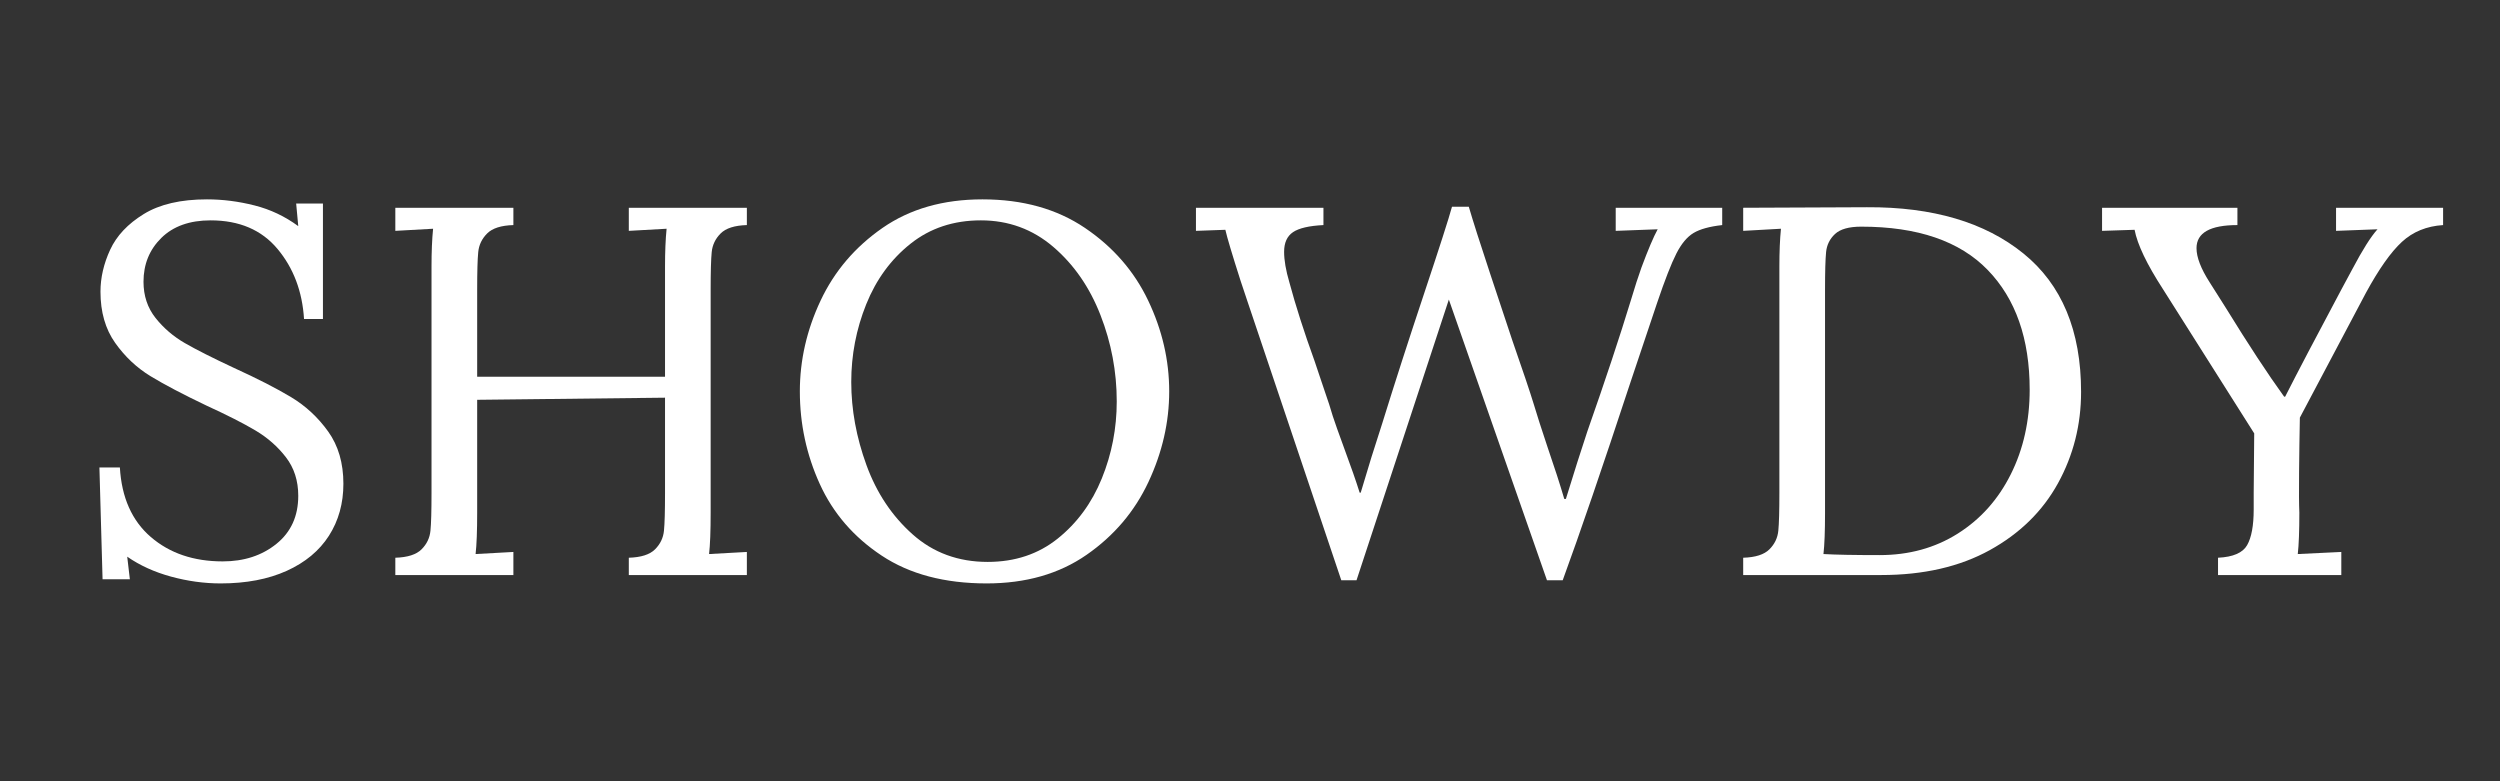 <svg version="1.0" preserveAspectRatio="xMidYMid meet" height="600" viewBox="0 0 1440 450" zoomAndPan="magnify" width="1920" xmlns:xlink="http://www.w3.org/1999/xlink" xmlns="http://www.w3.org/2000/svg"><rect x="0" y="0" width="1440" height="450" fill="#333333" stroke="none"/><defs><g></g></defs><g fill-opacity="1" fill="#ffffff"><g transform="translate(39.734, 331.223)"><g><path d="M 87.344 4.828 C 77.875 4.828 68.352 3.52 58.781 0.906 C 49.207 -1.707 40.797 -5.535 33.547 -10.578 L 35.062 2.422 L 19.344 2.422 L 17.531 -61.953 L 29.312 -61.953 C 30.32 -44.629 36.266 -31.281 47.141 -21.906 C 58.023 -12.539 71.828 -7.859 88.547 -7.859 C 100.836 -7.859 111.16 -11.234 119.516 -17.984 C 127.879 -24.734 132.062 -33.953 132.062 -45.641 C 132.062 -54.297 129.691 -61.695 124.953 -67.844 C 120.223 -73.988 114.383 -79.125 107.438 -83.25 C 100.488 -87.383 91.07 -92.172 79.188 -97.609 C 65.688 -104.055 54.957 -109.695 47 -114.531 C 39.039 -119.375 32.238 -125.773 26.594 -133.734 C 20.957 -141.691 18.141 -151.516 18.141 -163.203 C 18.141 -171.254 20 -179.312 23.719 -187.375 C 27.445 -195.438 33.895 -202.285 43.062 -207.922 C 52.227 -213.566 64.367 -216.391 79.484 -216.391 C 88.547 -216.391 97.66 -215.227 106.828 -212.906 C 115.992 -210.594 124.406 -206.613 132.062 -200.969 L 130.859 -213.969 L 146.281 -213.969 L 146.281 -147.484 L 135.391 -147.484 C 134.391 -163.398 129.301 -176.848 120.125 -187.828 C 110.957 -198.805 98.113 -204.297 81.594 -204.297 C 69.508 -204.297 60.039 -200.922 53.188 -194.172 C 46.344 -187.422 42.922 -179.008 42.922 -168.938 C 42.922 -160.875 45.234 -153.922 49.859 -148.078 C 54.492 -142.242 60.133 -137.41 66.781 -133.578 C 73.438 -129.754 82.805 -125.02 94.891 -119.375 C 108.598 -113.125 119.629 -107.477 127.984 -102.438 C 136.348 -97.406 143.453 -90.812 149.297 -82.656 C 155.141 -74.5 158.062 -64.477 158.062 -52.594 C 158.062 -41.301 155.289 -31.32 149.75 -22.656 C 144.207 -14 136.098 -7.254 125.422 -2.422 C 114.742 2.41 102.051 4.828 87.344 4.828 Z M 87.344 4.828"></path></g></g></g><g fill-opacity="1" fill="#ffffff"><g transform="translate(211.085, 331.223)"><g><path d="M 16.625 -9.969 C 23.676 -10.176 28.711 -11.789 31.734 -14.812 C 34.754 -17.832 36.461 -21.406 36.859 -25.531 C 37.266 -29.664 37.469 -36.867 37.469 -47.141 L 37.469 -177.703 C 37.469 -186.16 37.77 -193.414 38.375 -199.469 L 16.625 -198.25 L 16.625 -211.547 L 84.625 -211.547 L 84.625 -201.578 C 77.57 -201.379 72.535 -199.77 69.516 -196.75 C 66.492 -193.727 64.781 -190.148 64.375 -186.016 C 63.969 -181.879 63.766 -174.676 63.766 -164.406 L 63.766 -114.234 L 171.969 -114.234 L 171.969 -177.703 C 171.969 -186.16 172.27 -193.414 172.875 -199.469 L 151.109 -198.25 L 151.109 -211.547 L 219.109 -211.547 L 219.109 -201.578 C 212.055 -201.379 207.02 -199.77 204 -196.75 C 200.977 -193.727 199.266 -190.148 198.859 -186.016 C 198.453 -181.879 198.25 -174.676 198.25 -164.406 L 198.25 -35.969 C 198.25 -25.289 197.945 -17.332 197.344 -12.094 L 219.109 -13.297 L 219.109 0 L 151.109 0 L 151.109 -9.969 C 158.16 -10.176 163.195 -11.789 166.219 -14.812 C 169.238 -17.832 170.953 -21.406 171.359 -25.531 C 171.766 -29.664 171.969 -36.867 171.969 -47.141 L 171.969 -102.156 L 63.766 -100.938 L 63.766 -35.969 C 63.766 -25.289 63.461 -17.332 62.859 -12.094 L 84.625 -13.297 L 84.625 0 L 16.625 0 Z M 16.625 -9.969"></path></g></g></g><g fill-opacity="1" fill="#ffffff"><g transform="translate(446.806, 331.223)"><g><path d="M 121.484 4.828 C 97.305 4.828 77.16 -0.508 61.047 -11.188 C 44.93 -21.863 33.047 -35.613 25.391 -52.438 C 17.734 -69.258 13.906 -87.039 13.906 -105.781 C 13.906 -123.707 17.883 -141.133 25.844 -158.062 C 33.801 -174.988 45.688 -188.941 61.5 -199.922 C 77.312 -210.898 96.504 -216.391 119.078 -216.391 C 142.242 -216.391 161.938 -210.898 178.156 -199.922 C 194.375 -188.941 206.508 -174.988 214.562 -158.062 C 222.625 -141.133 226.656 -123.707 226.656 -105.781 C 226.656 -88.051 222.676 -70.672 214.719 -53.641 C 206.758 -36.617 194.875 -22.617 179.062 -11.641 C 163.25 -0.66 144.055 4.828 121.484 4.828 Z M 122.094 -7.562 C 137.812 -7.562 151.258 -12.039 162.438 -21 C 173.625 -29.969 182.086 -41.504 187.828 -55.609 C 193.566 -69.711 196.438 -84.52 196.438 -100.031 C 196.438 -117.156 193.312 -133.727 187.062 -149.75 C 180.82 -165.77 171.758 -178.863 159.875 -189.031 C 147.988 -199.207 134.086 -204.297 118.172 -204.297 C 102.453 -204.297 88.953 -199.812 77.672 -190.844 C 66.391 -181.883 57.875 -170.25 52.125 -155.938 C 46.383 -141.633 43.516 -126.727 43.516 -111.219 C 43.516 -95.301 46.438 -79.332 52.281 -63.312 C 58.125 -47.289 66.988 -33.992 78.875 -23.422 C 90.758 -12.848 105.164 -7.562 122.094 -7.562 Z M 122.094 -7.562"></path></g></g></g><g fill-opacity="1" fill="#ffffff"><g transform="translate(686.758, 331.223)"><g><path d="M 31.734 -157.766 L 27.797 -169.547 C 22.961 -184.66 20.047 -194.43 19.047 -198.859 L 2.109 -198.25 L 2.109 -211.547 L 75.547 -211.547 L 75.547 -201.578 C 67.285 -201.172 61.441 -199.812 58.016 -197.5 C 54.598 -195.188 52.891 -191.41 52.891 -186.172 C 52.891 -181.328 53.895 -175.484 55.906 -168.641 C 59.531 -155.141 64.367 -140.031 70.422 -123.312 C 71.422 -120.281 72.625 -116.695 74.031 -112.562 C 75.445 -108.438 77.062 -103.656 78.875 -98.219 C 80.082 -93.988 81.594 -89.352 83.406 -84.312 C 85.219 -79.281 86.531 -75.656 87.344 -73.438 C 91.375 -62.562 94.395 -53.898 96.406 -47.453 L 97.016 -47.453 C 101.047 -61.148 105.176 -74.445 109.406 -87.344 C 116.656 -110.719 124.613 -135.398 133.281 -161.391 C 142.344 -188.586 147.781 -205.508 149.594 -212.156 L 159.266 -212.156 C 161.68 -203.895 165.812 -190.945 171.656 -173.312 C 177.5 -155.688 181.734 -142.945 184.359 -135.094 C 190.398 -117.758 194.531 -105.469 196.75 -98.219 C 198.352 -92.781 200.973 -84.617 204.609 -73.734 C 208.629 -62.055 211.848 -52.086 214.266 -43.828 L 215.188 -43.828 C 220.02 -59.535 224.148 -72.531 227.578 -82.812 C 237.848 -112.02 246.207 -137.203 252.656 -158.359 C 254.875 -165.816 256.891 -172.062 258.703 -177.094 C 262.523 -187.375 265.645 -194.727 268.062 -199.156 L 243.891 -198.25 L 243.891 -211.547 L 305.234 -211.547 L 305.234 -201.578 C 297.984 -200.773 292.492 -199.266 288.766 -197.047 C 285.035 -194.828 281.711 -190.848 278.797 -185.109 C 275.879 -179.367 272.203 -169.945 267.766 -156.844 L 252.359 -110.922 C 236.234 -61.953 223.234 -23.973 213.359 3.016 L 204.297 3.016 L 147.781 -158.672 L 94.594 3.016 L 85.828 3.016 Z M 31.734 -157.766"></path></g></g></g><g fill-opacity="1" fill="#ffffff"><g transform="translate(987.453, 331.223)"><g><path d="M 16.625 -9.969 C 23.676 -10.176 28.711 -11.789 31.734 -14.812 C 34.754 -17.832 36.461 -21.406 36.859 -25.531 C 37.266 -29.664 37.469 -36.867 37.469 -47.141 L 37.469 -177.703 C 37.469 -186.16 37.77 -193.414 38.375 -199.469 L 16.625 -198.25 L 16.625 -211.547 L 87.953 -211.859 C 125.828 -212.055 155.844 -203.188 178 -185.25 C 200.164 -167.32 211.25 -140.727 211.25 -105.469 C 211.25 -86.531 206.816 -69 197.953 -52.875 C 189.086 -36.758 175.988 -23.914 158.656 -14.344 C 141.332 -4.781 120.484 0 96.109 0 L 16.625 0 Z M 95.203 -11.484 C 112.117 -11.484 127.125 -15.613 140.219 -23.875 C 153.32 -32.133 163.5 -43.516 170.75 -58.016 C 178.008 -72.523 181.641 -88.75 181.641 -106.688 C 181.641 -136.102 173.578 -159.117 157.453 -175.734 C 141.336 -192.359 117.062 -200.672 84.625 -200.672 C 77.57 -200.672 72.535 -199.258 69.516 -196.438 C 66.492 -193.625 64.781 -190.148 64.375 -186.016 C 63.969 -181.879 63.766 -174.676 63.766 -164.406 L 63.766 -35.656 C 63.766 -25.188 63.461 -17.332 62.859 -12.094 C 69.91 -11.688 80.691 -11.484 95.203 -11.484 Z M 95.203 -11.484"></path></g></g></g><g fill-opacity="1" fill="#ffffff"><g transform="translate(1212.597, 331.223)"><g><path d="M 64.984 -9.969 C 73.641 -10.375 79.227 -12.789 81.75 -17.219 C 84.27 -21.656 85.531 -28.508 85.531 -37.781 L 85.531 -47.141 L 85.828 -81.594 L 33.25 -164.703 C 23.977 -179.016 18.535 -190.398 16.922 -198.859 L -1.812 -198.25 L -1.812 -211.547 L 76.156 -211.547 L 76.156 -201.578 C 60.445 -201.578 52.594 -197.145 52.594 -188.281 C 52.594 -183.039 55.109 -176.492 60.141 -168.641 L 69.516 -153.828 C 82.41 -132.879 93.594 -115.852 103.062 -102.75 L 103.656 -102.75 C 110.707 -116.656 121.488 -137.207 136 -164.406 L 142.344 -176.188 C 148.188 -187.27 153.02 -194.926 156.844 -199.156 L 132.969 -198.25 L 132.969 -211.547 L 194.625 -211.547 L 194.625 -201.578 C 185.156 -200.973 177.25 -197.75 170.906 -191.906 C 164.562 -186.062 157.66 -176.289 150.203 -162.594 L 112.125 -90.672 C 111.926 -80.797 111.773 -70.316 111.672 -59.234 C 111.566 -48.148 111.617 -40.395 111.828 -35.969 C 111.828 -25.289 111.523 -17.332 110.922 -12.094 L 136 -13.297 L 136 0 L 64.984 0 Z M 64.984 -9.969"></path></g></g></g></svg>